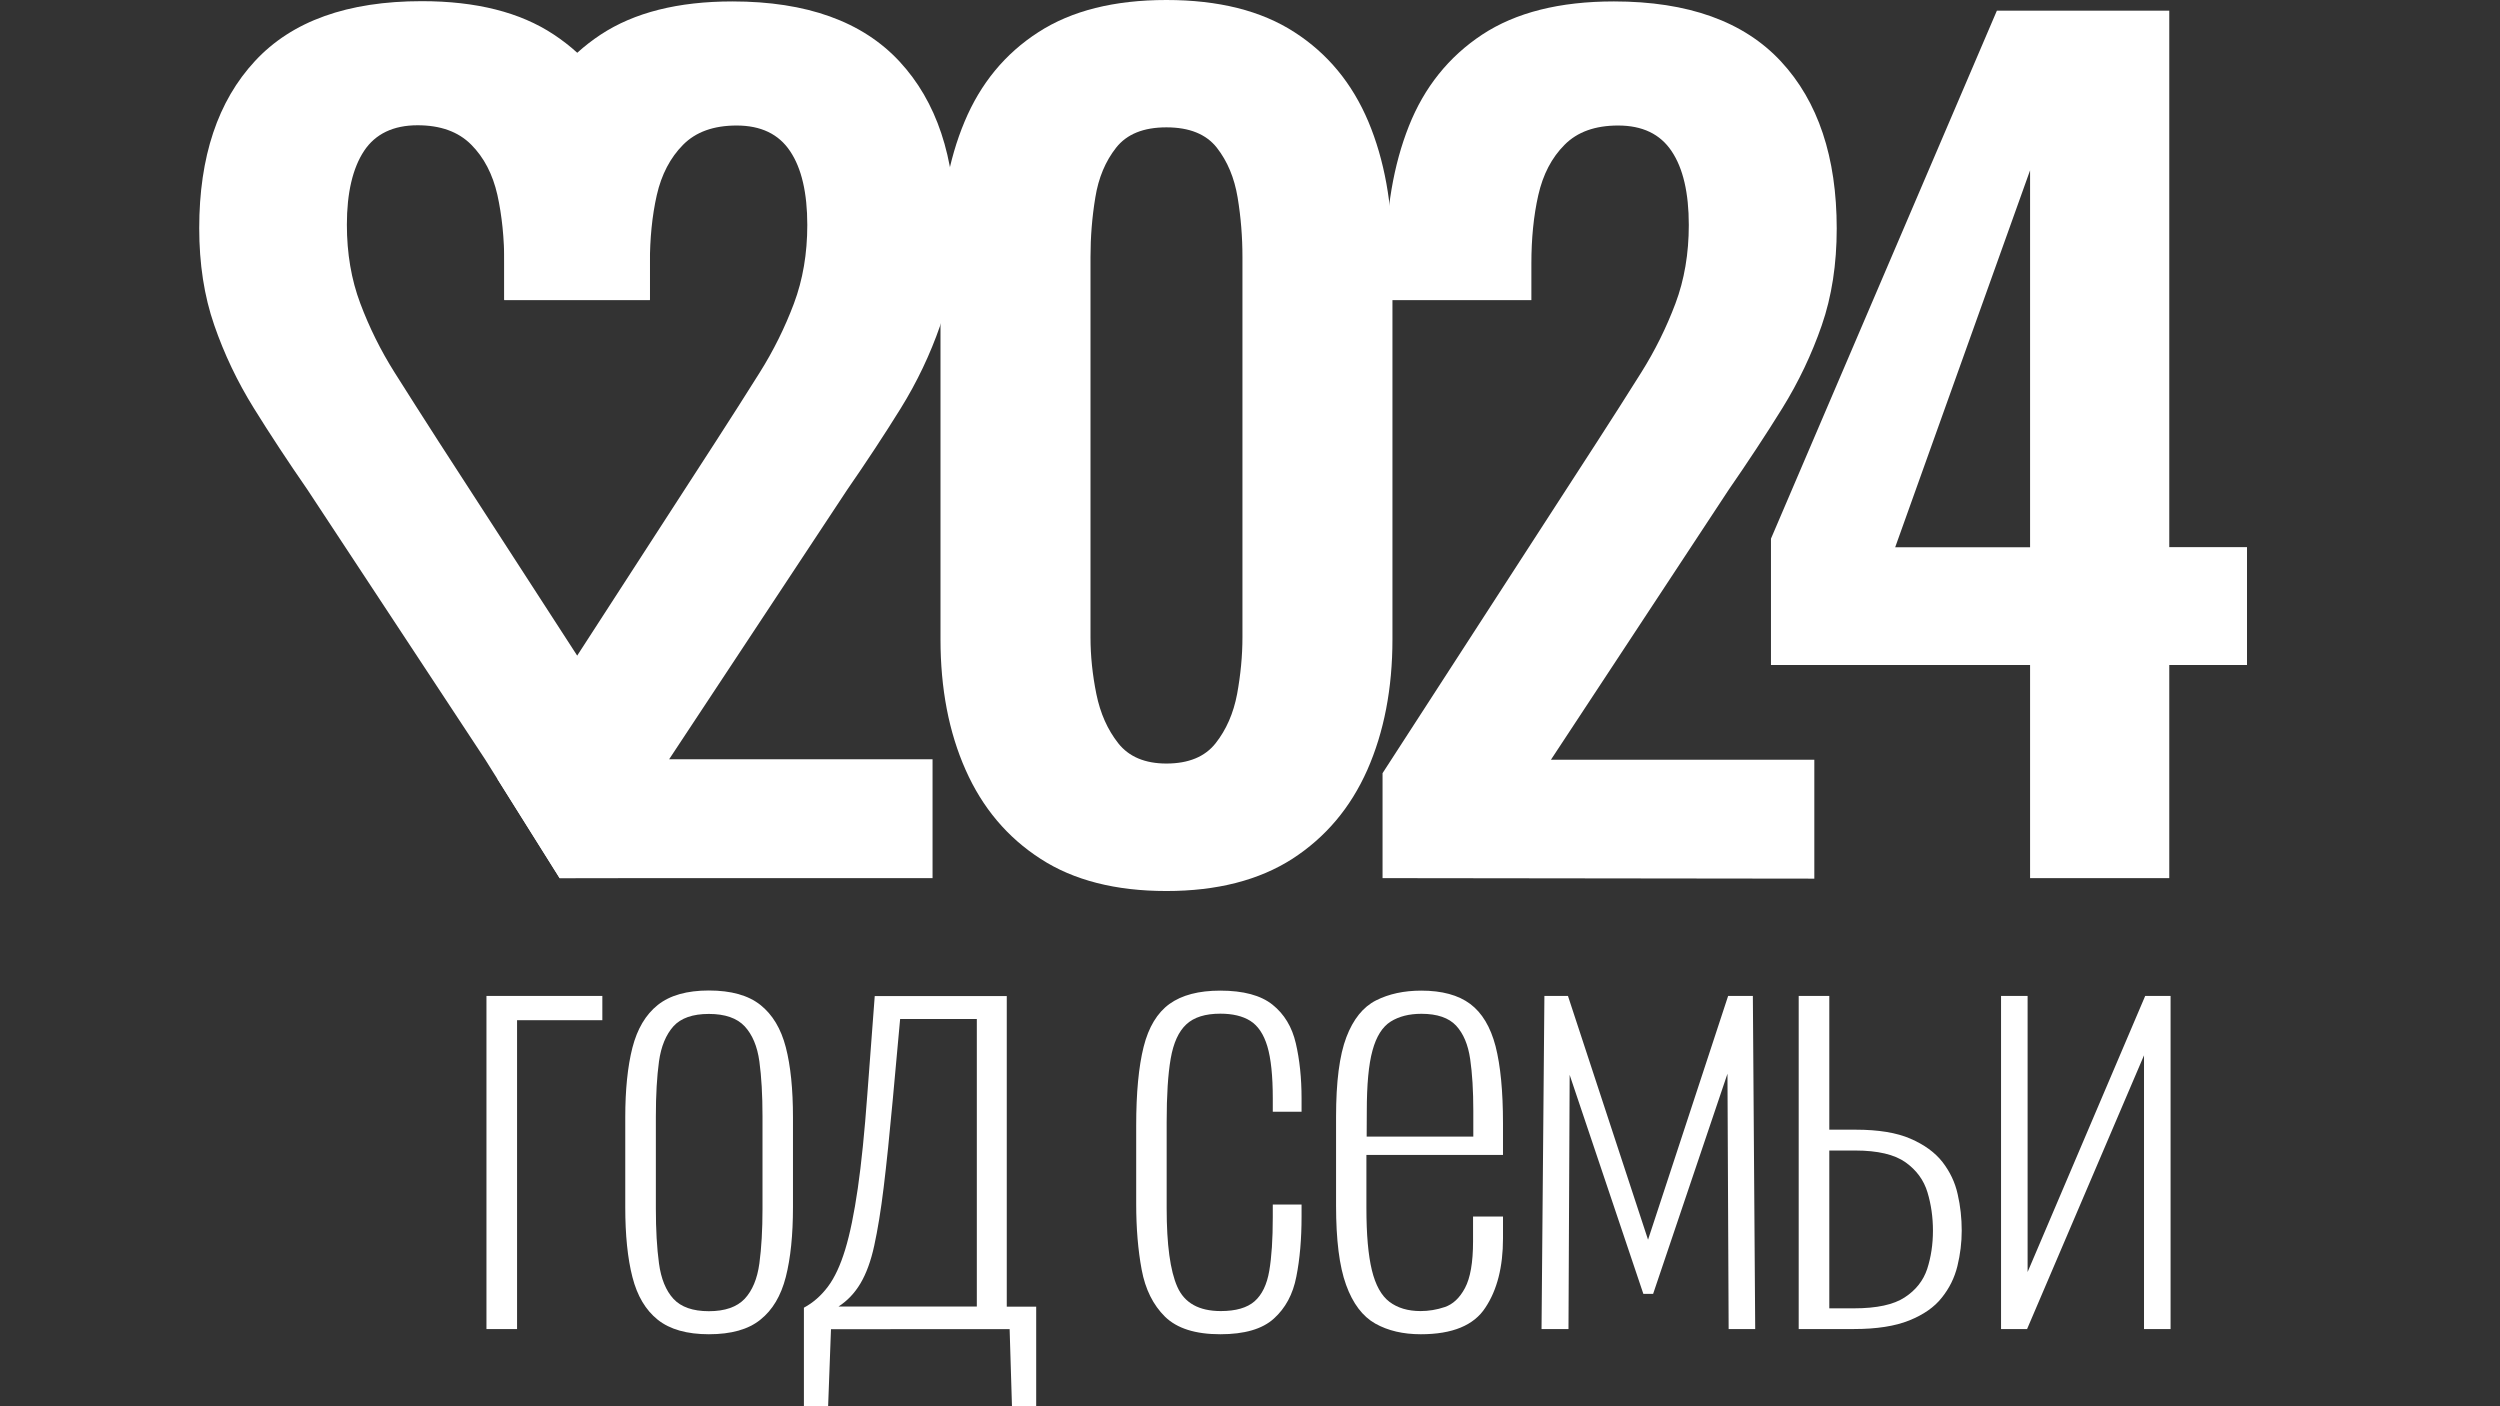 <?xml version="1.0" encoding="UTF-8"?> <svg xmlns="http://www.w3.org/2000/svg" xmlns:xlink="http://www.w3.org/1999/xlink" version="1.1" id="Слой_1" x="0px" y="0px" viewBox="0 0 1920 1080" style="enable-background:new 0 0 1920 1080;" xml:space="preserve"><rect x="0" y="0" width="1920" height="1080" fill="#333333" stroke="none"/> <style type="text/css"> .st0{fill:#FFFFFF;} </style> <path class="st0" d="M429.8,674.4l-57.3-91.3L236,375.9c-14.8-21.4-28.5-42.2-41.1-62.5c-12.6-20.3-22.7-41.5-30.4-63.8 c-7.7-22.2-11.5-47-11.5-74.4c0-54.8,14.3-97.6,42.8-128.3C224.2,16.2,266.9,0.9,324,0.9c41.7,0,75.4,8.5,101.1,25.5 c25.8,17,44.6,40.4,56.3,70.3c11.8,29.9,17.7,64.5,17.7,104v29.6H387.3v-28c0-19.2-1.8-36.7-5.3-52.6c-3.6-15.9-10.3-28.8-20.2-38.7 c-9.9-9.9-23.6-14.8-41.1-14.8c-18.6,0-32.4,6.6-41.1,19.7c-8.7,13.2-13.2,32.1-13.2,56.7c0,21.9,3.4,42.1,10.3,60.4 c6.9,18.4,15.6,36,26.3,53c10.7,17,22.1,34.8,34.1,53.5l164.5,254.1l52.5,80.6L429.8,674.4L429.8,674.4z"></path> <g> <path class="st0" d="M373.6,1020.7V764.9h89v18.6h-65.5v237.2L373.6,1020.7L373.6,1020.7z"></path> <path class="st0" d="M544.4,1024.7c-16.8,0-29.9-3.7-39.2-11.1s-15.8-18.3-19.5-32.8c-3.7-14.4-5.5-32.3-5.5-53.6v-69 c0-21.2,1.8-39.1,5.5-53.6c3.7-14.4,10.2-25.4,19.5-32.8c9.3-7.4,22.4-11.1,39.2-11.1c17.1,0,30.3,3.7,39.6,11.1 c9.3,7.4,15.8,18.2,19.5,32.5c3.7,14.3,5.5,32.2,5.5,53.8v69c0,21.2-1.8,39.1-5.5,53.6c-3.7,14.5-10.2,25.4-19.5,32.8 C574.8,1021,561.6,1024.7,544.4,1024.7z M544.4,1007c12.4,0,21.5-3.2,27.5-9.5c5.9-6.3,9.7-15.4,11.3-27.2s2.4-25.8,2.4-42v-70.8 c0-16.5-0.8-30.6-2.4-42.3c-1.6-11.7-5.4-20.6-11.3-27c-5.9-6.3-15.1-9.5-27.5-9.5c-12.4,0-21.5,3.2-27.2,9.5 c-5.7,6.4-9.5,15.4-11.1,27c-1.6,11.7-2.4,25.8-2.4,42.3v70.8c0,16.2,0.8,30.2,2.4,42c1.6,11.8,5.3,20.9,11.1,27.2 C523,1003.8,532.1,1007,544.4,1007z"></path> <path class="st0" d="M617.4,1080v-75.7c7.1-3.8,13.2-9.2,18.4-16.1c5.2-6.9,9.6-16.4,13.3-28.5c3.7-12.1,6.9-27.8,9.7-47.1 c2.8-19.3,5.2-43.3,7.3-71.9l5.7-75.7h101.4v238.5h22.6v76.6h-18.6l-1.8-59.3H638.2L636,1080L617.4,1080L617.4,1080z M644,1003.4 h106.2V782.6h-58.9l-5.7,62.4c-2.4,26.3-4.7,48.5-6.9,66.6c-2.2,18.2-4.7,33.2-7.3,45.1c-2.6,12-6.2,21.6-10.6,29 C656.4,993.1,650.8,999,644,1003.4z"></path> <path class="st0" d="M937.2,1024.7c-19.2,0-33.3-4.5-42.5-13.5c-9.1-9-15.1-21-17.9-36.1c-2.8-15-4.2-31.9-4.2-50.5v-60.2 c0-25.1,1.9-45.2,5.7-60.4c3.8-15.2,10.5-26.2,19.9-33c9.5-6.8,22.4-10.2,39-10.2c17.7,0,31.1,3.6,40.1,10.8 c9,7.2,15,17.1,17.9,29.7c2.9,12.5,4.4,26.6,4.4,42.3v10.2h-22.1v-10.2c0-17.4-1.4-30.8-4.2-40.1c-2.8-9.3-7.2-15.8-13.1-19.5 c-5.9-3.7-13.6-5.5-23-5.5c-11.5,0-20.2,2.7-26.1,8.2c-5.9,5.5-9.9,14.2-12,26.3c-2.1,12.1-3.1,28.3-3.1,48.7v66.4 c0,27.7,2.7,47.8,8.2,60.2c5.5,12.4,16.6,18.6,33.4,18.6c11.5,0,20.2-2.5,25.9-7.5c5.7-5,9.5-12.8,11.3-23.4 c1.8-10.6,2.7-24.3,2.7-41.2v-9.7h22.1v9.3c0,17.1-1.3,32.5-4,46c-2.6,13.6-8.4,24.3-17.3,32.3 C969.5,1020.7,955.8,1024.7,937.2,1024.7z"></path> <path class="st0" d="M1091.2,1024.7c-13.6,0-25.2-2.7-35-8.2c-9.7-5.5-17.2-15.3-22.4-29.7c-5.2-14.3-7.7-34.6-7.7-60.9v-68.2 c0-26.8,2.6-47.2,7.9-61.1c5.3-13.9,12.9-23.3,22.8-28.3c9.9-5,21.5-7.5,34.7-7.5c15.9,0,28.5,3.4,37.6,10.2 c9.1,6.8,15.6,17.6,19.5,32.5c3.8,14.9,5.7,34.6,5.7,59.1V887h-104.9v40.7c0,20.4,1.4,36.3,4.2,47.8c2.8,11.5,7.3,19.6,13.5,24.3 c6.2,4.7,14.2,7.1,23.9,7.1c6.2,0,12.4-1,18.6-3.1c6.2-2.1,11.4-6.9,15.5-14.6c4.1-7.7,6.2-19.6,6.2-35.9v-19h23v16.8 c0,21.8-4.5,39.6-13.5,53.1C1132,1017.9,1115.4,1024.7,1091.2,1024.7z M1049.6,872.9h81.9V853c0-15.4-0.8-28.5-2.4-39.6 c-1.6-11.1-5.2-19.6-10.8-25.7c-5.6-6-14.5-9.1-26.6-9.1c-9.5,0-17.3,2-23.7,6c-6.3,4-11,11.4-13.9,22.1c-3,10.8-4.4,26.3-4.4,46.7 L1049.6,872.9L1049.6,872.9z"></path> <path class="st0" d="M1183.9,1020.7l2.2-255.8h18.1l61.5,187.2l61.5-187.2h19l1.8,255.8h-20.4l-0.9-196.1l-57.1,169.1h-7.5 l-56.6-168.2l-0.9,195.2H1183.9z"></path> <path class="st0" d="M1381.4,1020.7V764.9h23.5v102.7c0.3,0,2.1,0,5.3,0c3.2,0,8.3,0,15,0c17.4,0,31.4,2.3,42,6.9 c10.6,4.6,18.8,10.5,24.6,17.9c5.7,7.4,9.7,15.6,11.7,24.8c2.1,9.1,3.1,18.4,3.1,27.9c0,9.1-1.1,18.2-3.3,27.2 c-2.2,9-6.2,17.1-12,24.3c-5.7,7.3-14.1,13.1-25,17.5c-10.9,4.4-25.1,6.6-42.5,6.6L1381.4,1020.7L1381.4,1020.7z M1404.9,1004.8h19 c17.4,0,30.4-2.8,38.9-8.4c8.6-5.6,14.3-12.9,17.3-21.9c2.9-9,4.4-18.8,4.4-29.4c0-10.3-1.4-20.1-4.2-29.4c-2.8-9.3-8.4-17-16.8-23 c-8.4-6-21.3-9.1-38.7-9.1c-0.3,0-2.6,0-7.1,0c-4.4,0-8.7,0-12.8,0L1404.9,1004.8L1404.9,1004.8z"></path> <path class="st0" d="M1536.8,1020.7V764.9h20.4v212l90.3-212h19.5v255.8h-20.4V810.5l-89.8,210.2H1536.8z"></path> </g> <g> <path class="st0" d="M429.8,674.4L382,598.2l167.3-258.5c12-18.6,23.4-36.4,34.1-53.5c10.7-17,19.4-34.7,26.3-53 c6.9-18.4,10.3-38.5,10.3-60.4c0-24.7-4.4-43.6-13.2-56.7c-8.8-13.2-22.5-19.7-41.1-19.7c-17.6,0-31.3,4.9-41.1,14.8 s-16.6,22.8-20.2,38.7c-3.6,15.9-5.3,33.4-5.3,52.6v28H387.3v-29.6c0-39.5,5.9-74.2,17.7-104c11.8-29.9,30.6-53.3,56.3-70.3 c25.8-17,59.5-25.5,101.2-25.5c57,0,99.8,15.4,128.3,46.1c28.5,30.7,42.8,73.5,42.8,128.3c0,27.4-3.8,52.2-11.5,74.4 c-7.7,22.2-17.8,43.5-30.4,63.8c-12.6,20.3-26.3,41.1-41.1,62.5L513.9,583.1h202.3v91.3L429.8,674.4L429.8,674.4z"></path> <path class="st0" d="M895.8,684.3c-38.9,0-71.2-8.2-96.6-24.7c-25.5-16.4-44.7-39.2-57.6-68.3c-12.9-29-19.3-62.5-19.3-100.3V195.8 c0-38.9,6.2-73.1,18.5-102.4C753.1,64,772,41.1,797.5,24.7C823,8.2,855.8,0,895.8,0c40,0,72.8,8.2,98.3,24.7 c25.5,16.4,44.4,39.3,56.8,68.7c12.3,29.3,18.5,63.5,18.5,102.4V491c0,37.8-6.5,71.3-19.3,100.3c-12.9,29.1-32.1,51.8-57.6,68.3 C966.9,676,934.7,684.3,895.8,684.3z M895.8,586.4c17,0,29.6-5.2,37.8-15.6c8.2-10.4,13.7-23,16.5-37.8c2.7-14.8,4.1-29.3,4.1-43.6 v-292c0-15.4-1.2-30.6-3.7-45.7c-2.5-15.1-7.8-27.8-16-38.3c-8.2-10.4-21.1-15.6-38.7-15.6c-17.6,0-30.4,5.2-38.6,15.6 c-8.2,10.4-13.6,23.2-16,38.3c-2.5,15.1-3.7,30.3-3.7,45.7v292c0,14.3,1.5,28.8,4.5,43.6c3,14.8,8.6,27.4,16.8,37.8 C867,581.2,879.4,586.4,895.8,586.4z"></path> <path class="st0" d="M1061.8,674.4v-80.6l164.5-254.1c12-18.6,23.4-36.4,34.1-53.5c10.7-17,19.4-34.7,26.3-53s10.3-38.5,10.3-60.4 c0-24.7-4.4-43.6-13.2-56.7c-8.8-13.2-22.5-19.7-41.1-19.7c-17.6,0-31.3,4.9-41.1,14.8c-9.9,9.9-16.6,22.8-20.2,38.7 c-3.6,15.9-5.3,33.4-5.3,52.6v28h-111.8v-29.6c0-39.5,5.9-74.2,17.7-104s30.6-53.3,56.3-70.3c25.8-17,59.5-25.5,101.2-25.5 c57,0,99.8,15.4,128.3,46.1c28.5,30.7,42.8,73.5,42.8,128.3c0,27.4-3.8,52.2-11.5,74.4c-7.7,22.2-17.8,43.5-30.4,63.8 c-12.6,20.3-26.3,41.1-41.1,62.5l-136.5,207.3h202.3v91.3L1061.8,674.4L1061.8,674.4z"></path> <path class="st0" d="M1559.1,674.4V510.7h-199v-97L1533.6,8.2H1666v412h59.7v90.5H1666v163.7H1559.1z M1455.5,420.3h103.6V130.8 L1455.5,420.3z"></path> </g> </svg> 